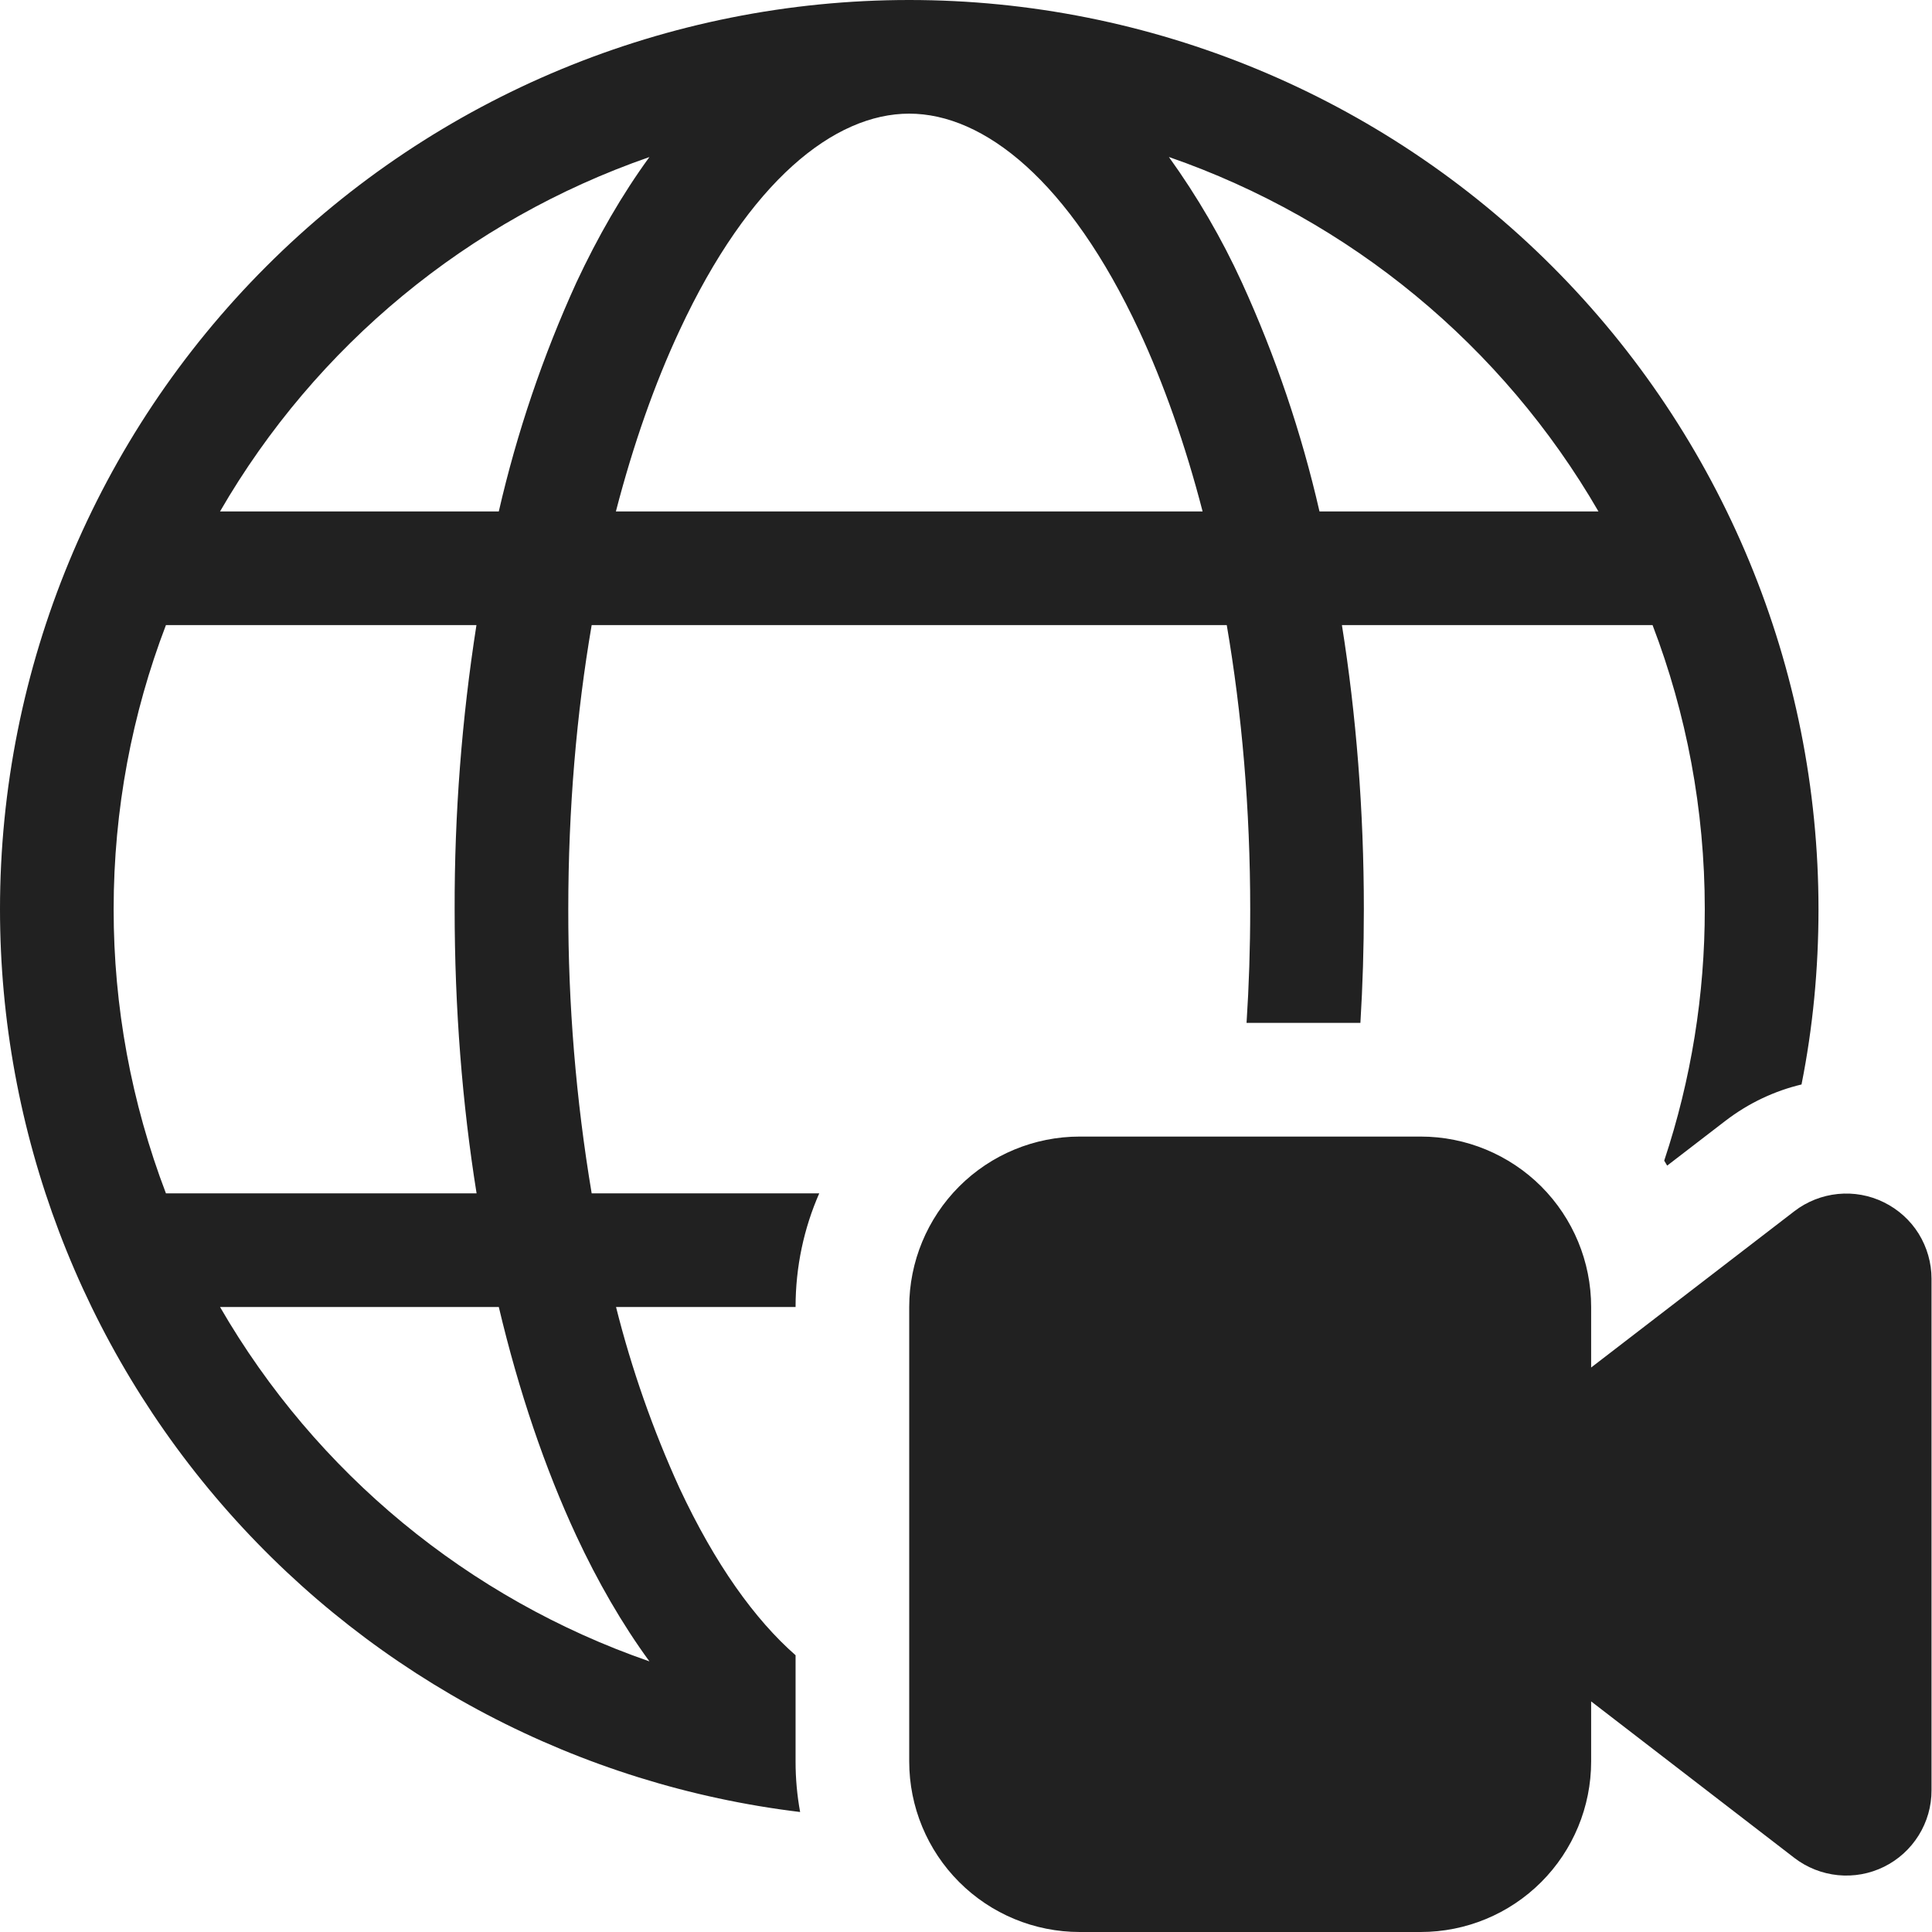 <svg width="28" height="28" viewBox="0 0 28 28" fill="none" xmlns="http://www.w3.org/2000/svg">
<path d="M6.74252e-08 13.177C-0 16.398 1.179 19.508 3.316 21.919C5.452 24.329 8.398 25.874 11.596 26.261C11.552 26.02 11.53 25.776 11.53 25.531V23.989C10.944 23.475 10.367 22.678 9.847 21.565C9.462 20.72 9.154 19.842 8.928 18.942H11.53C11.53 18.356 11.652 17.799 11.873 17.295H8.575C8.347 15.934 8.234 14.557 8.236 13.177C8.236 11.723 8.356 10.336 8.575 9.059H17.779C17.998 10.336 18.119 11.723 18.119 13.177C18.119 13.737 18.101 14.286 18.066 14.824H19.716C19.749 14.284 19.766 13.735 19.766 13.177C19.766 11.744 19.655 10.357 19.448 9.059H23.95C24.439 10.338 24.707 11.728 24.707 13.177C24.708 14.415 24.51 15.646 24.119 16.821L24.162 16.893L25.002 16.247C25.348 15.981 25.727 15.808 26.109 15.717C26.273 14.894 26.355 14.047 26.355 13.177C26.355 9.682 24.966 6.331 22.495 3.86C20.024 1.388 16.672 0 13.177 0C9.682 0 6.331 1.388 3.86 3.86C1.388 6.331 6.74252e-08 9.682 6.74252e-08 13.177ZM13.177 1.647C14.259 1.647 15.495 2.619 16.508 4.79C16.865 5.558 17.177 6.44 17.429 7.412H8.926C9.178 6.44 9.489 5.558 9.848 4.79C10.858 2.619 12.093 1.647 13.177 1.647ZM8.354 4.093C7.868 5.159 7.491 6.271 7.229 7.412H3.189C4.579 5.009 6.788 3.186 9.412 2.276C9.015 2.82 8.661 3.436 8.354 4.093ZM6.905 9.059C6.692 10.422 6.586 11.799 6.589 13.177C6.589 14.61 6.699 15.997 6.907 17.295H2.405C1.903 15.98 1.646 14.585 1.647 13.177C1.647 11.728 1.916 10.338 2.405 9.059H6.905ZM7.229 18.942C7.519 20.166 7.9 21.285 8.354 22.261C8.661 22.919 9.015 23.535 9.412 24.078C6.788 23.169 4.579 21.346 3.189 18.942H7.229ZM16.943 2.276C19.566 3.186 21.775 5.009 23.166 7.412H19.123C18.862 6.271 18.485 5.159 17.998 4.093C17.706 3.455 17.351 2.846 16.941 2.276M13.177 18.942C13.177 18.287 13.438 17.659 13.901 17.195C14.364 16.732 14.993 16.472 15.648 16.472H20.589C21.245 16.472 21.873 16.732 22.337 17.195C22.8 17.659 23.06 18.287 23.06 18.942V19.819L26.005 17.554C26.188 17.413 26.407 17.327 26.636 17.304C26.865 17.281 27.097 17.323 27.303 17.425C27.51 17.527 27.685 17.684 27.807 17.88C27.928 18.076 27.993 18.302 27.993 18.532V25.946C27.994 26.177 27.929 26.403 27.807 26.599C27.685 26.795 27.511 26.953 27.304 27.055C27.097 27.157 26.866 27.199 26.636 27.176C26.407 27.153 26.188 27.067 26.005 26.926L23.06 24.658V25.529C23.06 26.184 22.8 26.813 22.337 27.276C21.873 27.74 21.245 28 20.589 28H15.648C14.993 28 14.364 27.74 13.901 27.276C13.438 26.813 13.177 26.184 13.177 25.529V18.942Z" fill="#212121"/>
</svg>
